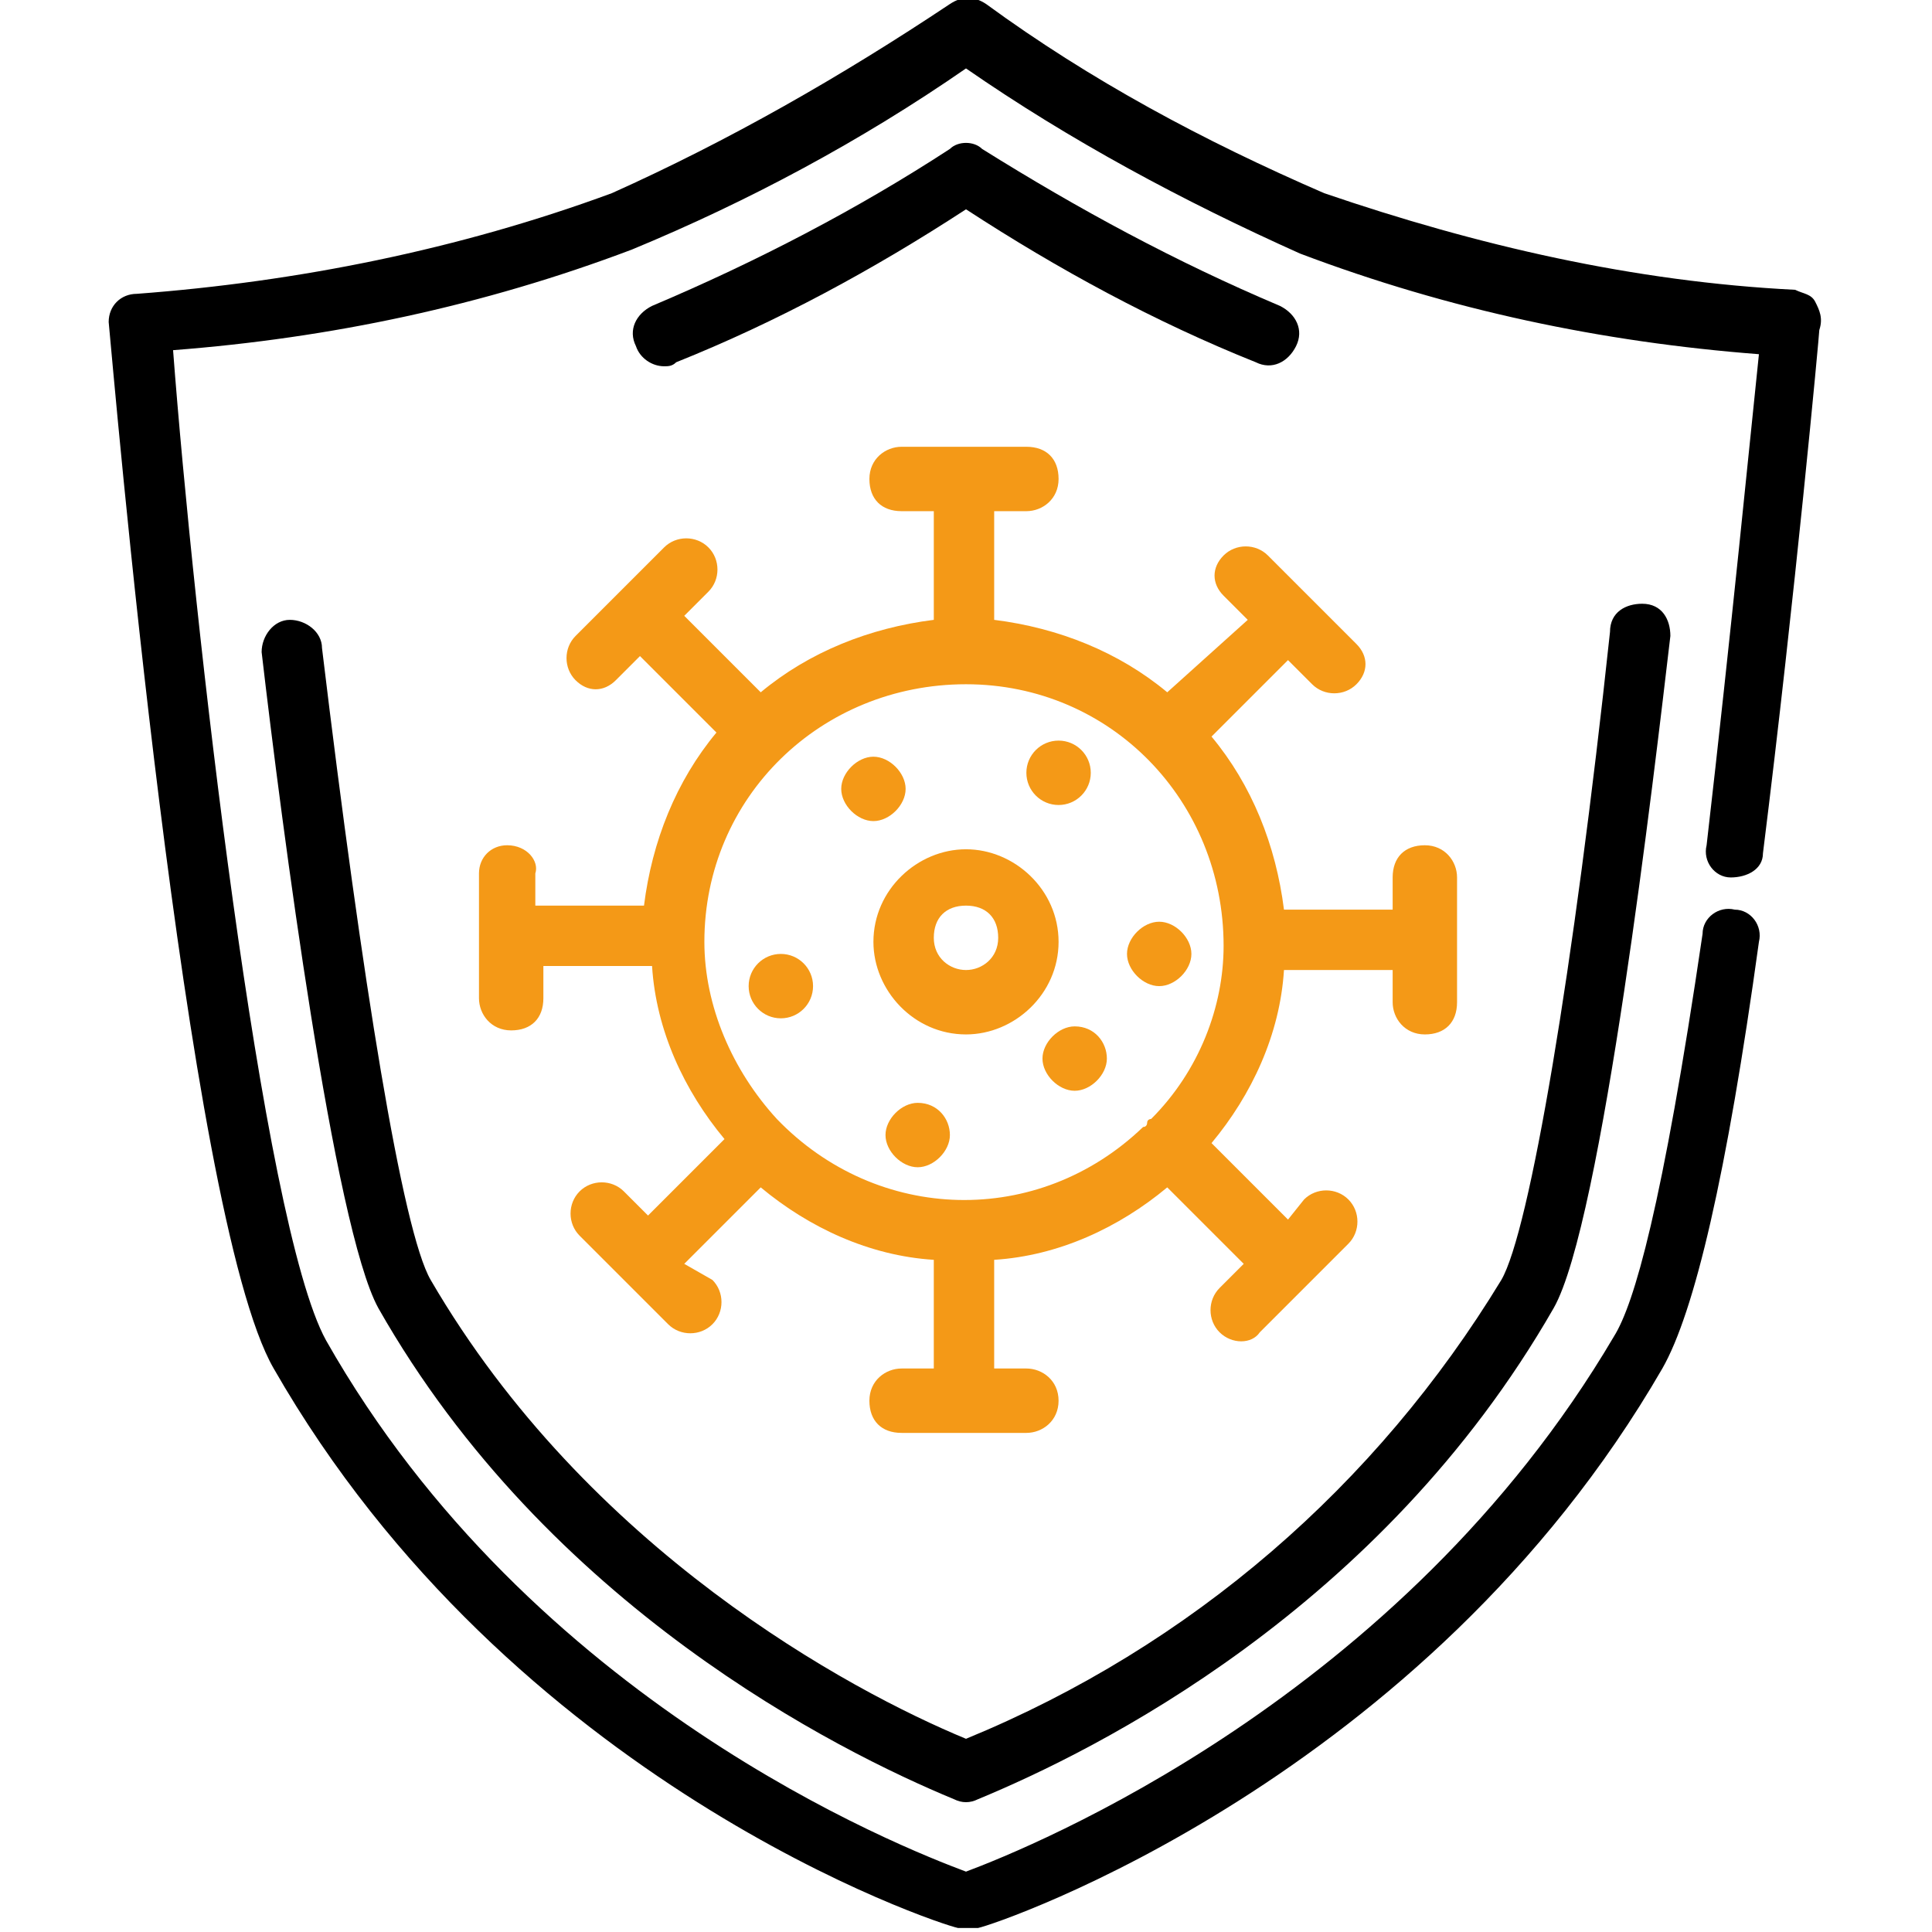 <?xml version="1.0" encoding="utf-8"?>
<!-- Generator: Adobe Illustrator 24.3.0, SVG Export Plug-In . SVG Version: 6.00 Build 0)  -->
<svg version="1.1" id="outine" xmlns="http://www.w3.org/2000/svg" xmlns:xlink="http://www.w3.org/1999/xlink" x="0px" y="0px"
	 viewBox="0 0 48 48" width="48px" height="48px" style="enable-background:new 0 0 48 48;" xml:space="preserve">
<path d="M45.1,7.5c-0.1-0.2-0.3-0.2-0.5-0.3c-4-0.2-7.9-1.1-11.7-2.4c-3-1.3-5.8-2.8-8.4-4.7c-0.3-0.2-0.6-0.2-0.9,0
	c-2.7,1.8-5.5,3.4-8.4,4.7C11.4,6.2,7.4,7,3.4,7.3C3,7.3,2.7,7.6,2.7,8c0,0,0,0,0,0C2.8,9,4.6,30.2,6.8,34
	c5.9,10.3,16.5,13.8,17,13.9c0.1,0,0.3,0,0.5,0c0.5-0.1,11.1-3.7,17-13.9c0.8-1.4,1.6-4.8,2.4-10.6c0.1-0.4-0.2-0.8-0.6-0.8
	c-0.4-0.1-0.8,0.2-0.8,0.6c-1,6.8-1.7,9.2-2.2,10C34.8,42.2,25.6,45.9,24,46.5c-1.6-0.6-10.8-4.2-15.9-13.2
	c-1.6-2.9-3.3-18-3.8-24.6C8.2,8.4,12,7.6,15.7,6.2C18.6,5,21.4,3.5,24,1.7c2.6,1.8,5.4,3.3,8.3,4.6c3.7,1.4,7.5,2.2,11.4,2.5
	c-0.2,1.9-0.7,7-1.3,12.2c-0.1,0.4,0.2,0.8,0.6,0.8s0.8-0.2,0.8-0.6c0.8-6.4,1.4-12.9,1.4-13C45.3,7.9,45.2,7.7,45.1,7.5z"/>
<path d="M8,16.1c0-0.4-0.4-0.7-0.8-0.7s-0.7,0.4-0.7,0.8c0,0,0,0,0,0C7,20.5,8.3,30.5,9.4,32.5c4.2,7.4,11.4,11,14.3,12.2
	c0.2,0.1,0.4,0.1,0.6,0c2.9-1.2,10-4.7,14.3-12.2c1.2-2.1,2.5-13.3,2.9-16.7c0-0.4-0.2-0.8-0.7-0.8c-0.4,0-0.8,0.2-0.8,0.7
	c-0.9,8.4-2,14.9-2.7,16.1c-3.1,5.1-7.7,9.1-13.3,11.4c-2.9-1.2-9.4-4.7-13.3-11.4C10,30.6,9,24.4,8,16.1z"/>
<path d="M16.5,9.1c0.1,0,0.2,0,0.3-0.1c2.5-1,4.9-2.3,7.2-3.8C26.3,6.7,28.7,8,31.2,9c0.4,0.2,0.8,0,1-0.4c0.2-0.4,0-0.8-0.4-1l0,0
	c-2.6-1.1-5-2.4-7.4-3.9c-0.2-0.2-0.6-0.2-0.8,0c-2.3,1.5-4.8,2.8-7.4,3.9c-0.4,0.2-0.6,0.6-0.4,1C15.9,8.9,16.2,9.1,16.5,9.1z"/>
<path style="fill:#F49917;" d="M12.6,21c-0.4,0-0.7,0.3-0.7,0.7l0,0v3.1c0,0.4,0.3,0.8,0.8,0.8s0.8-0.3,0.8-0.8v-0.8h2.7
	c0.1,1.6,0.8,3.1,1.8,4.3l-1.9,1.9l-0.6-0.6c-0.3-0.3-0.8-0.3-1.1,0s-0.3,0.8,0,1.1l1.1,1.1l0,0l0,0l1.1,1.1c0.3,0.3,0.8,0.3,1.1,0
	s0.3-0.8,0-1.1l0,0L17,31.4l1.9-1.9c1.2,1,2.7,1.7,4.3,1.8V34h-0.8c-0.4,0-0.8,0.3-0.8,0.8s0.3,0.8,0.8,0.8h3.1
	c0.4,0,0.8-0.3,0.8-0.8S25.9,34,25.5,34h-0.8v-2.7c1.6-0.1,3.1-0.8,4.3-1.8l1.9,1.9L30.3,32c-0.3,0.3-0.3,0.8,0,1.1
	c0.3,0.3,0.8,0.3,1,0l2.2-2.2c0.3-0.3,0.3-0.8,0-1.1c-0.3-0.3-0.8-0.3-1.1,0c0,0,0,0,0,0L32,30.3l-1.9-1.9c1-1.2,1.7-2.7,1.8-4.3
	h2.7v0.8c0,0.4,0.3,0.8,0.8,0.8s0.8-0.3,0.8-0.8v-3.1c0-0.4-0.3-0.8-0.8-0.8s-0.8,0.3-0.8,0.8v0.8h-2.7c-0.2-1.6-0.8-3.1-1.8-4.3
	l1.9-1.9l0.6,0.6c0.3,0.3,0.8,0.3,1.1,0c0.3-0.3,0.3-0.7,0-1l-1.1-1.1l0,0l-1.1-1.1c-0.3-0.3-0.8-0.3-1.1,0c-0.3,0.3-0.3,0.7,0,1
	l0.6,0.6L29,17.2c-1.2-1-2.7-1.6-4.3-1.8v-2.7h0.8c0.4,0,0.8-0.3,0.8-0.8s-0.3-0.8-0.8-0.8h-3.1c-0.4,0-0.8,0.3-0.8,0.8
	s0.3,0.8,0.8,0.8l0,0h0.8v2.7c-1.6,0.2-3.1,0.8-4.3,1.8L17,15.3l0.6-0.6c0.3-0.3,0.3-0.8,0-1.1s-0.8-0.3-1.1,0l0,0l-1.1,1.1l0,0l0,0
	l-1.1,1.1c-0.3,0.3-0.3,0.8,0,1.1c0.3,0.3,0.7,0.3,1,0l0.6-0.6l1.9,1.9c-1,1.2-1.6,2.7-1.8,4.3h-2.7v-0.8C13.4,21.4,13.1,21,12.6,21
	C12.6,21,12.6,21,12.6,21z M28.6,27.8c0,0-0.1,0-0.1,0.1c0,0,0,0.1-0.1,0.1c-2.6,2.5-6.6,2.4-9.1-0.2c-1.1-1.2-1.8-2.8-1.8-4.4
	c0,0,0,0,0,0s0,0,0,0c0-3.6,2.9-6.4,6.5-6.4s6.4,2.9,6.4,6.5C30.4,25,29.8,26.6,28.6,27.8L28.6,27.8z"/>
<path style="fill:#F49917;" d="M24,21.1c-1.2,0-2.3,1-2.3,2.3c0,1.2,1,2.3,2.3,2.3c1.2,0,2.3-1,2.3-2.3c0,0,0,0,0,0
	C26.3,22.1,25.2,21.1,24,21.1z M24,24.1c-0.4,0-0.8-0.3-0.8-0.8s0.3-0.8,0.8-0.8s0.8,0.3,0.8,0.8l0,0C24.8,23.8,24.4,24.1,24,24.1
	L24,24.1z"/>
<path style="fill:#F49917;" d="M28,23.7c0,0.4,0.4,0.8,0.8,0.8s0.8-0.4,0.8-0.8s-0.4-0.8-0.8-0.8S28,23.3,28,23.7L28,23.7z"/>
<path style="fill:#F49917;" d="M26.7,25.5c-0.4,0-0.8,0.4-0.8,0.8c0,0.4,0.4,0.8,0.8,0.8c0.4,0,0.8-0.4,0.8-0.8
	C27.5,25.9,27.2,25.5,26.7,25.5L26.7,25.5z"/>
<path style="fill:#F49917;" d="M22.8,27.4c-0.4,0-0.8,0.4-0.8,0.8s0.4,0.8,0.8,0.8s0.8-0.4,0.8-0.8S23.3,27.4,22.8,27.4L22.8,27.4z"
	/>
<circle style="fill:#F49917;" cx="19.4" cy="24.5" r="0.8"/>
<circle style="fill:#F49917;" cx="26.3" cy="19.2" r="0.8"/>
<path style="fill:#F49917;" d="M22.5,19.6c0-0.4-0.4-0.8-0.8-0.8s-0.8,0.4-0.8,0.8c0,0.4,0.4,0.8,0.8,0.8S22.5,20,22.5,19.6
	L22.5,19.6z"/>
</svg>
